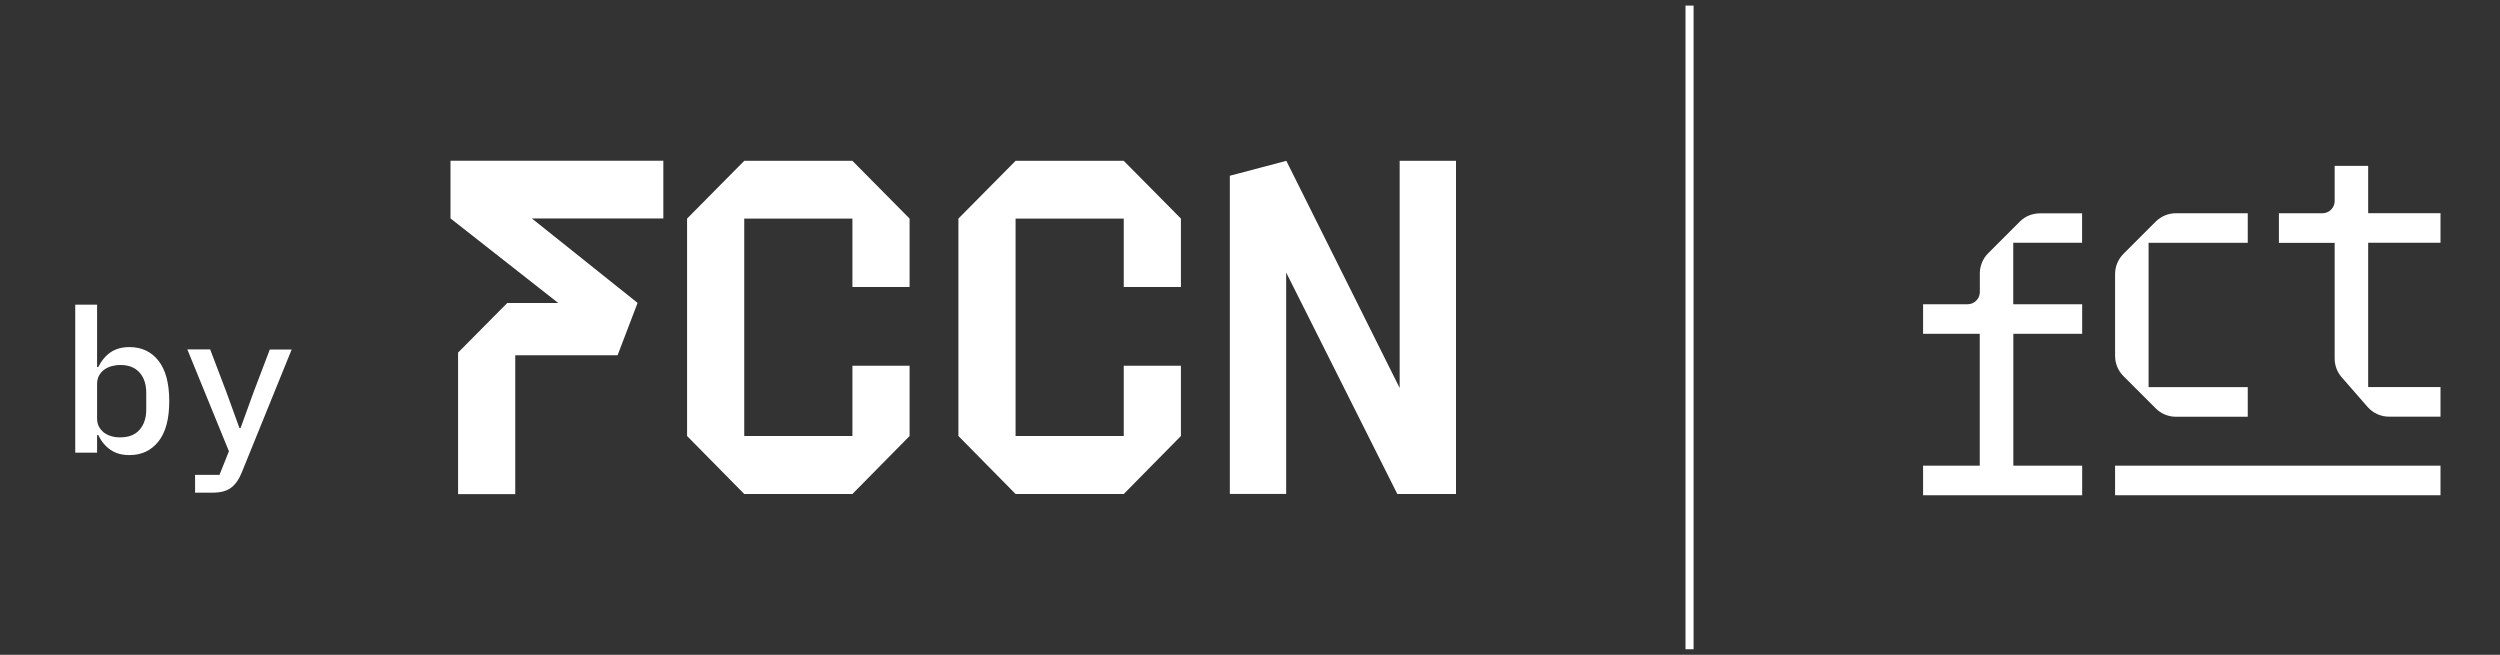 <?xml version="1.0" encoding="UTF-8"?>
<svg xmlns="http://www.w3.org/2000/svg" id="Layer_1" data-name="Layer 1" viewBox="0 0 300 78.58">
  <rect x="0" y="0" width="300" height="78.58" fill="#333333" stroke="none"/>
  <defs>
    <style>
      .cls-1 {
        fill: #fff;
        stroke-width: 0px;
      }
    </style>
  </defs>
  <g>
    <rect class="cls-1" x="202.26" y=".67" width=".97" height="77.24"></rect>
    <g>
      <path class="cls-1" d="M79.59,19.29h-25.53v6.92l12.93,10.15h-6.12s-5.9,5.95-5.9,5.95v16.99h6.86v-16.67h12.28s2.4-6.28,2.4-6.28l-12.68-10.13h15.77v-6.93Z"></path>
      <path class="cls-1" d="M109.15,34.44v-8.21l-6.86-6.93h-12.98l-6.86,6.93v26.09l6.86,6.96h12.98l6.86-6.96v-8.43h-6.86v8.43h-12.98v-26.09h12.98v8.21h6.86Z"></path>
      <path class="cls-1" d="M141.71,34.44v-8.21l-6.84-6.91-.02-.02h-12.98l-.02.02-6.84,6.91v26.09l6.86,6.96h12.98l6.86-6.96v-8.43h-6.86v8.43h-12.98v-26.09h12.98v8.21h6.86Z"></path>
      <path class="cls-1" d="M154.34,32.72v26.55h-6.76V21.09l6.78-1.79,13.6,27.26v-27.26h6.76v39.98h-7.04l-13.33-26.56Z"></path>
    </g>
    <g>
      <path class="cls-1" d="M241.6,36.51h8.26v3.55h-8.26v15.82h8.26v3.55h-19.09v-3.55h6.8v-15.82h-6.8v-3.55h5.34c.81,0,1.47-.66,1.47-1.47v-2.23c0-.91.36-1.78,1-2.42l3.81-3.81c.64-.64,1.51-.98,2.42-.98h5.04v3.53h-8.26v7.38Z"></path>
      <path class="cls-1" d="M261.11,25.59h8.62v3.55h-11.9v17.32h11.9v3.55h-8.62c-.91,0-1.78-.36-2.42-1l-3.88-3.88c-.64-.64-1-1.51-1-2.42v-9.82c0-.91.36-1.78,1-2.42l3.88-3.88c.64-.64,1.51-1,2.42-1Z"></path>
      <path class="cls-1" d="M280.16,43.04v-13.9h-6.69v-3.55h5.22c.81,0,1.47-.66,1.47-1.47v-4.22h4.02v5.68h8.68v3.55h-8.68v17.32h8.68v3.55h-6.18c-.99,0-1.93-.43-2.57-1.17l-3.1-3.55c-.55-.62-.85-1.42-.85-2.25Z"></path>
      <rect class="cls-1" x="253.81" y="55.88" width="39.05" height="3.55"></rect>
    </g>
  </g>
  <g>
    <path class="cls-1" d="M9.03,36.56h2.62v7.49h.14c.37-.75.86-1.34,1.46-1.76.61-.42,1.37-.64,2.28-.64,1.46,0,2.62.54,3.48,1.63s1.3,2.7,1.3,4.85-.43,3.76-1.3,4.85-2.02,1.63-3.48,1.63c-.91,0-1.67-.21-2.28-.64-.61-.42-1.1-1.01-1.46-1.76h-.14v2.11h-2.62v-17.76ZM14.46,52.48c.99,0,1.76-.3,2.29-.91s.8-1.42.8-2.42v-2.02c0-1.01-.27-1.82-.8-2.42-.54-.61-1.3-.91-2.29-.91-.38,0-.74.05-1.08.14-.34.1-.63.24-.89.43s-.46.43-.61.71c-.15.28-.23.61-.23,1v4.13c0,.38.08.72.23,1,.15.28.36.52.61.71.26.19.55.34.89.43.34.1.7.14,1.08.14Z"></path>
    <path class="cls-1" d="M32.36,41.94h2.64l-6,14.78c-.32.8-.74,1.4-1.26,1.8-.52.4-1.27.6-2.24.6h-2.09v-2.14h2.93l1.13-2.83-4.99-12.22h2.74l1.97,5.18,1.54,4.25h.14l1.54-4.25,1.97-5.18Z"></path>
  </g>
</svg>
